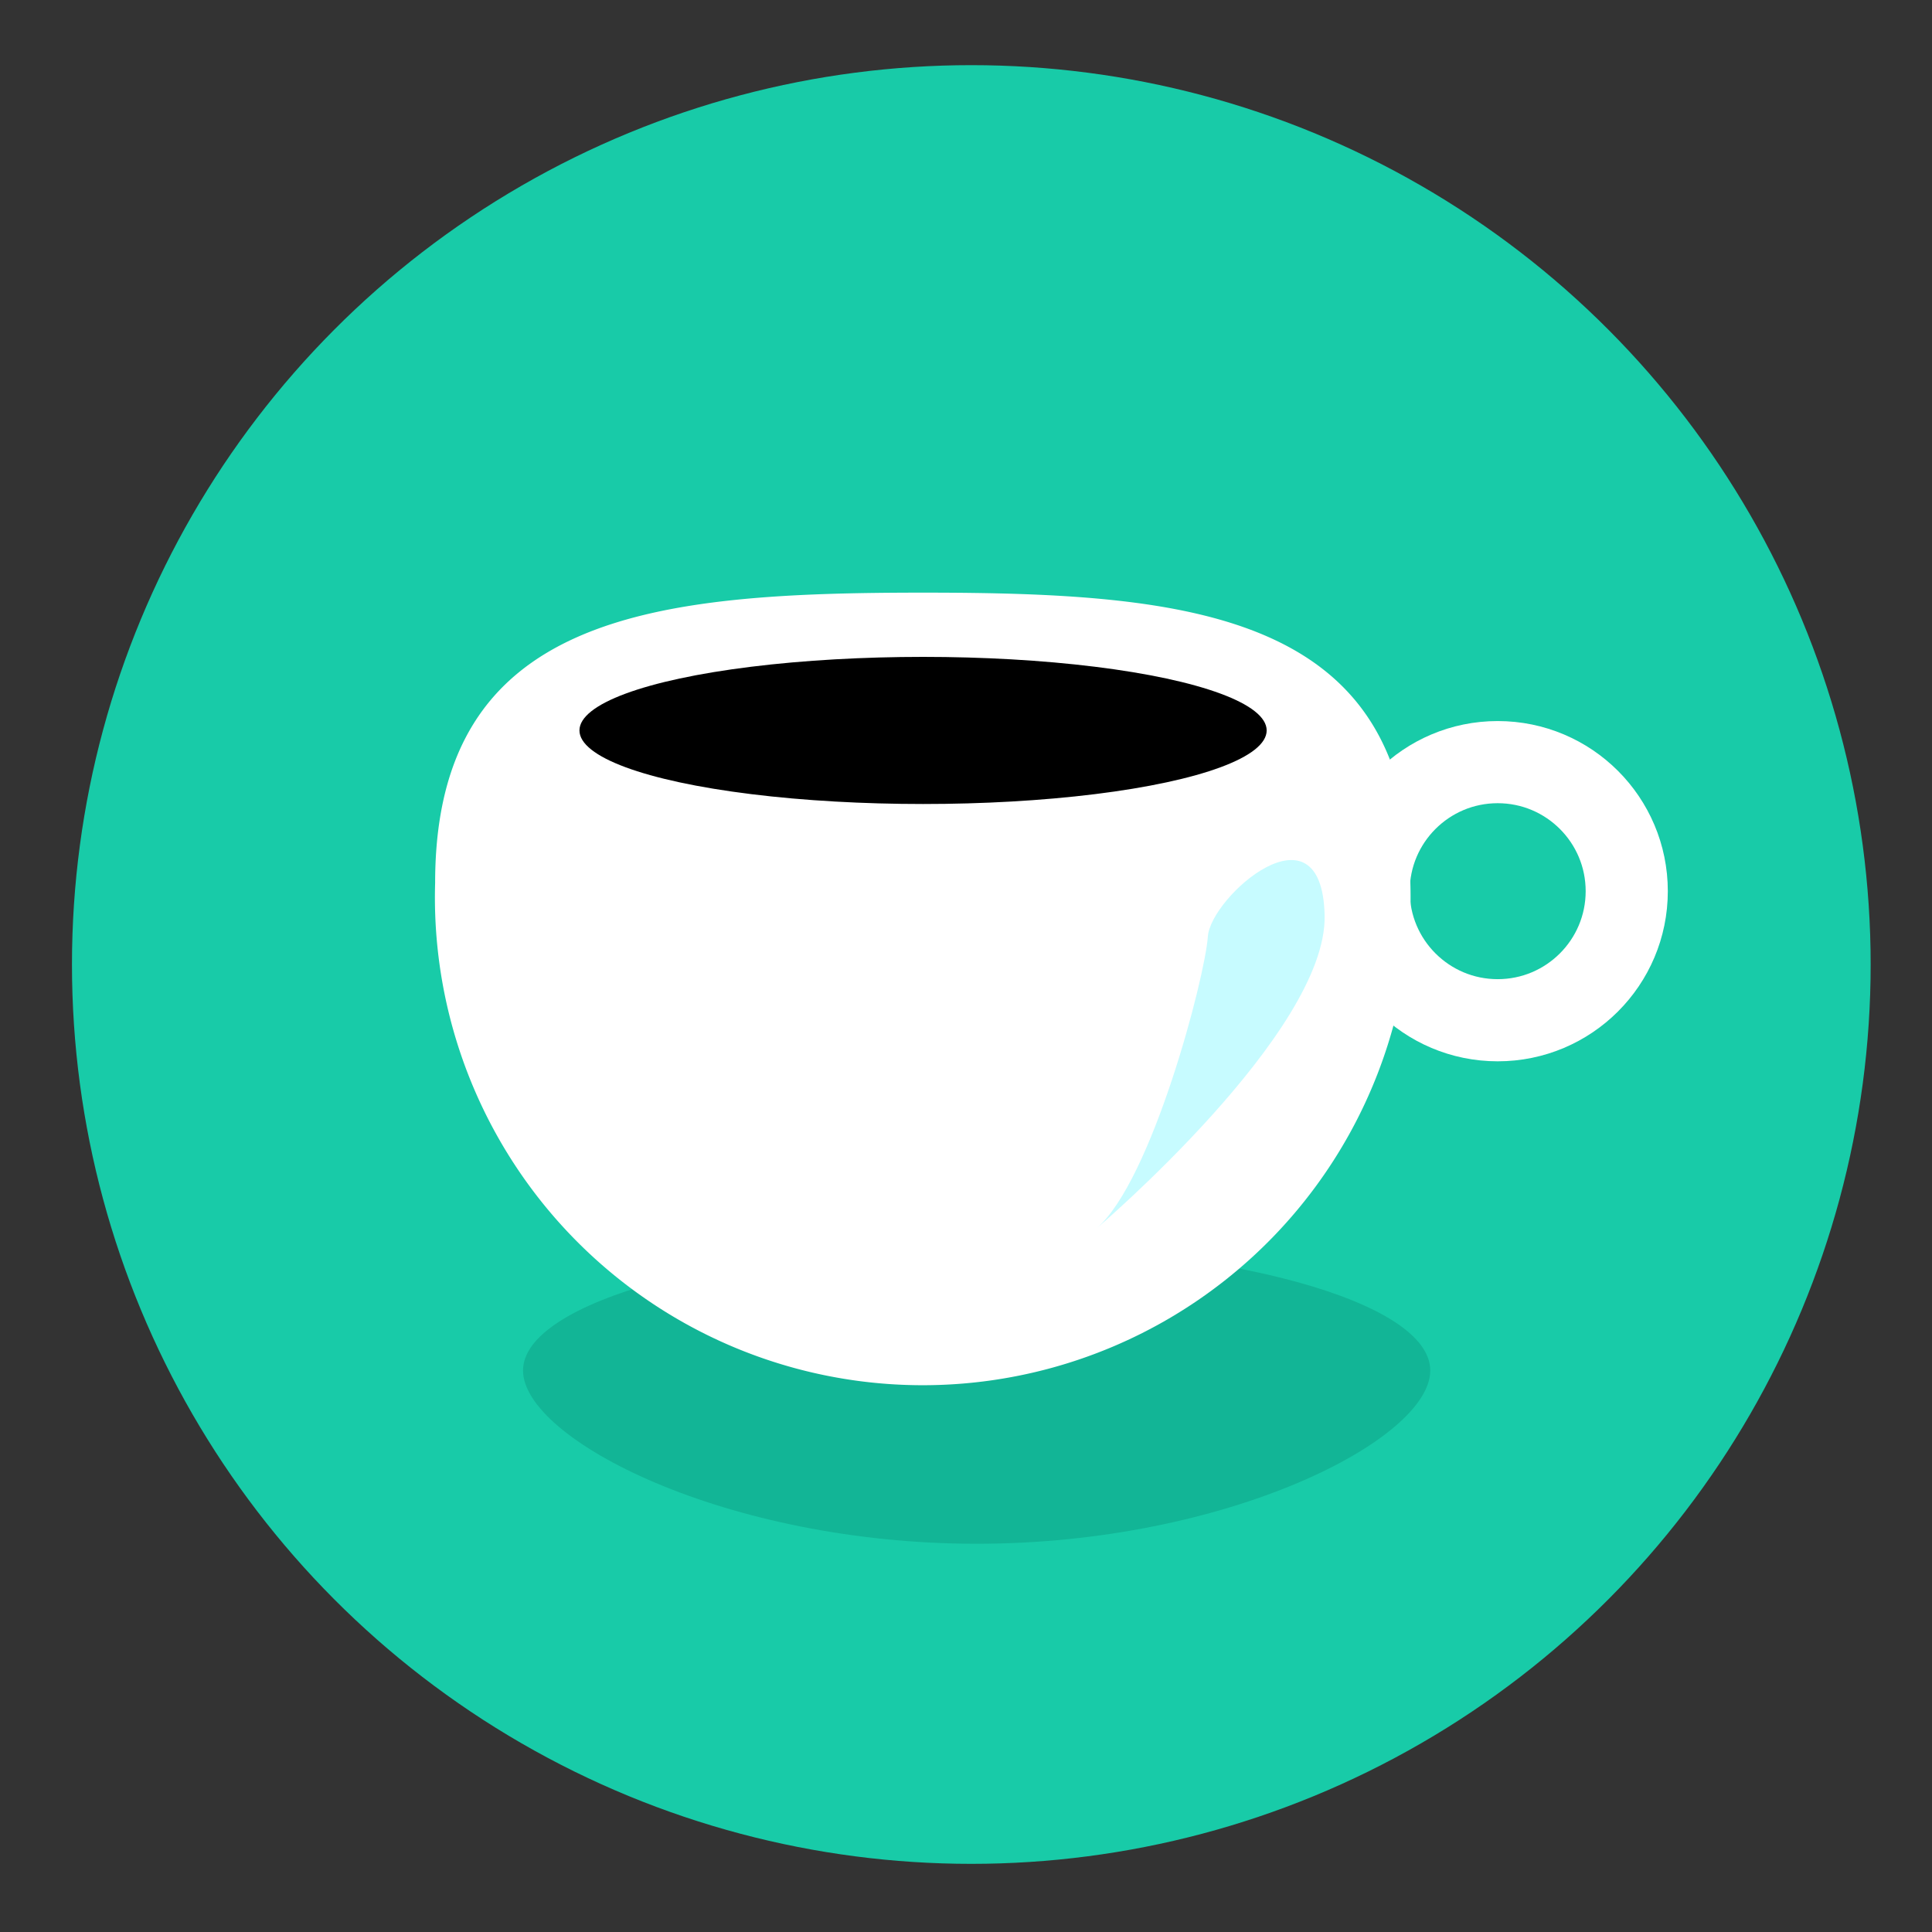<svg id="Layer_1" data-name="Layer 1" xmlns="http://www.w3.org/2000/svg" viewBox="0 0 400 400"><rect x="0" y="0" width="400" height="400" fill="#333333" stroke="none"/><title>icon</title><circle id="SVGID" cx="201.1" cy="199.69" r="186.2" style="fill:#18cba8"/><path d="M296.12,283.75c0,14.29-42,35.87-93.92,35.87S108.29,298,108.29,283.75s42-25.88,93.92-25.88S296.12,269.46,296.12,283.75Z" style="fill:#12b596"/><path d="M292,182.78a101,101,0,1,1-201.91,0c0-55.76,45.2-60.08,101-60.08S292,127,292,182.78Z" style="fill:#fff"/><ellipse cx="191.11" cy="151.23" rx="71.14" ry="15.23"/><circle cx="310.08" cy="184.51" r="26.72" style="fill:none;stroke:#fff;stroke-miterlimit:10;stroke-width:17.008px"/><path d="M227,254.36s47.8-40.66,47.25-64.84-23.63-3.85-24.18,4.4S238.53,244.47,227,254.36Z" style="fill:#c7fbff"/></svg>